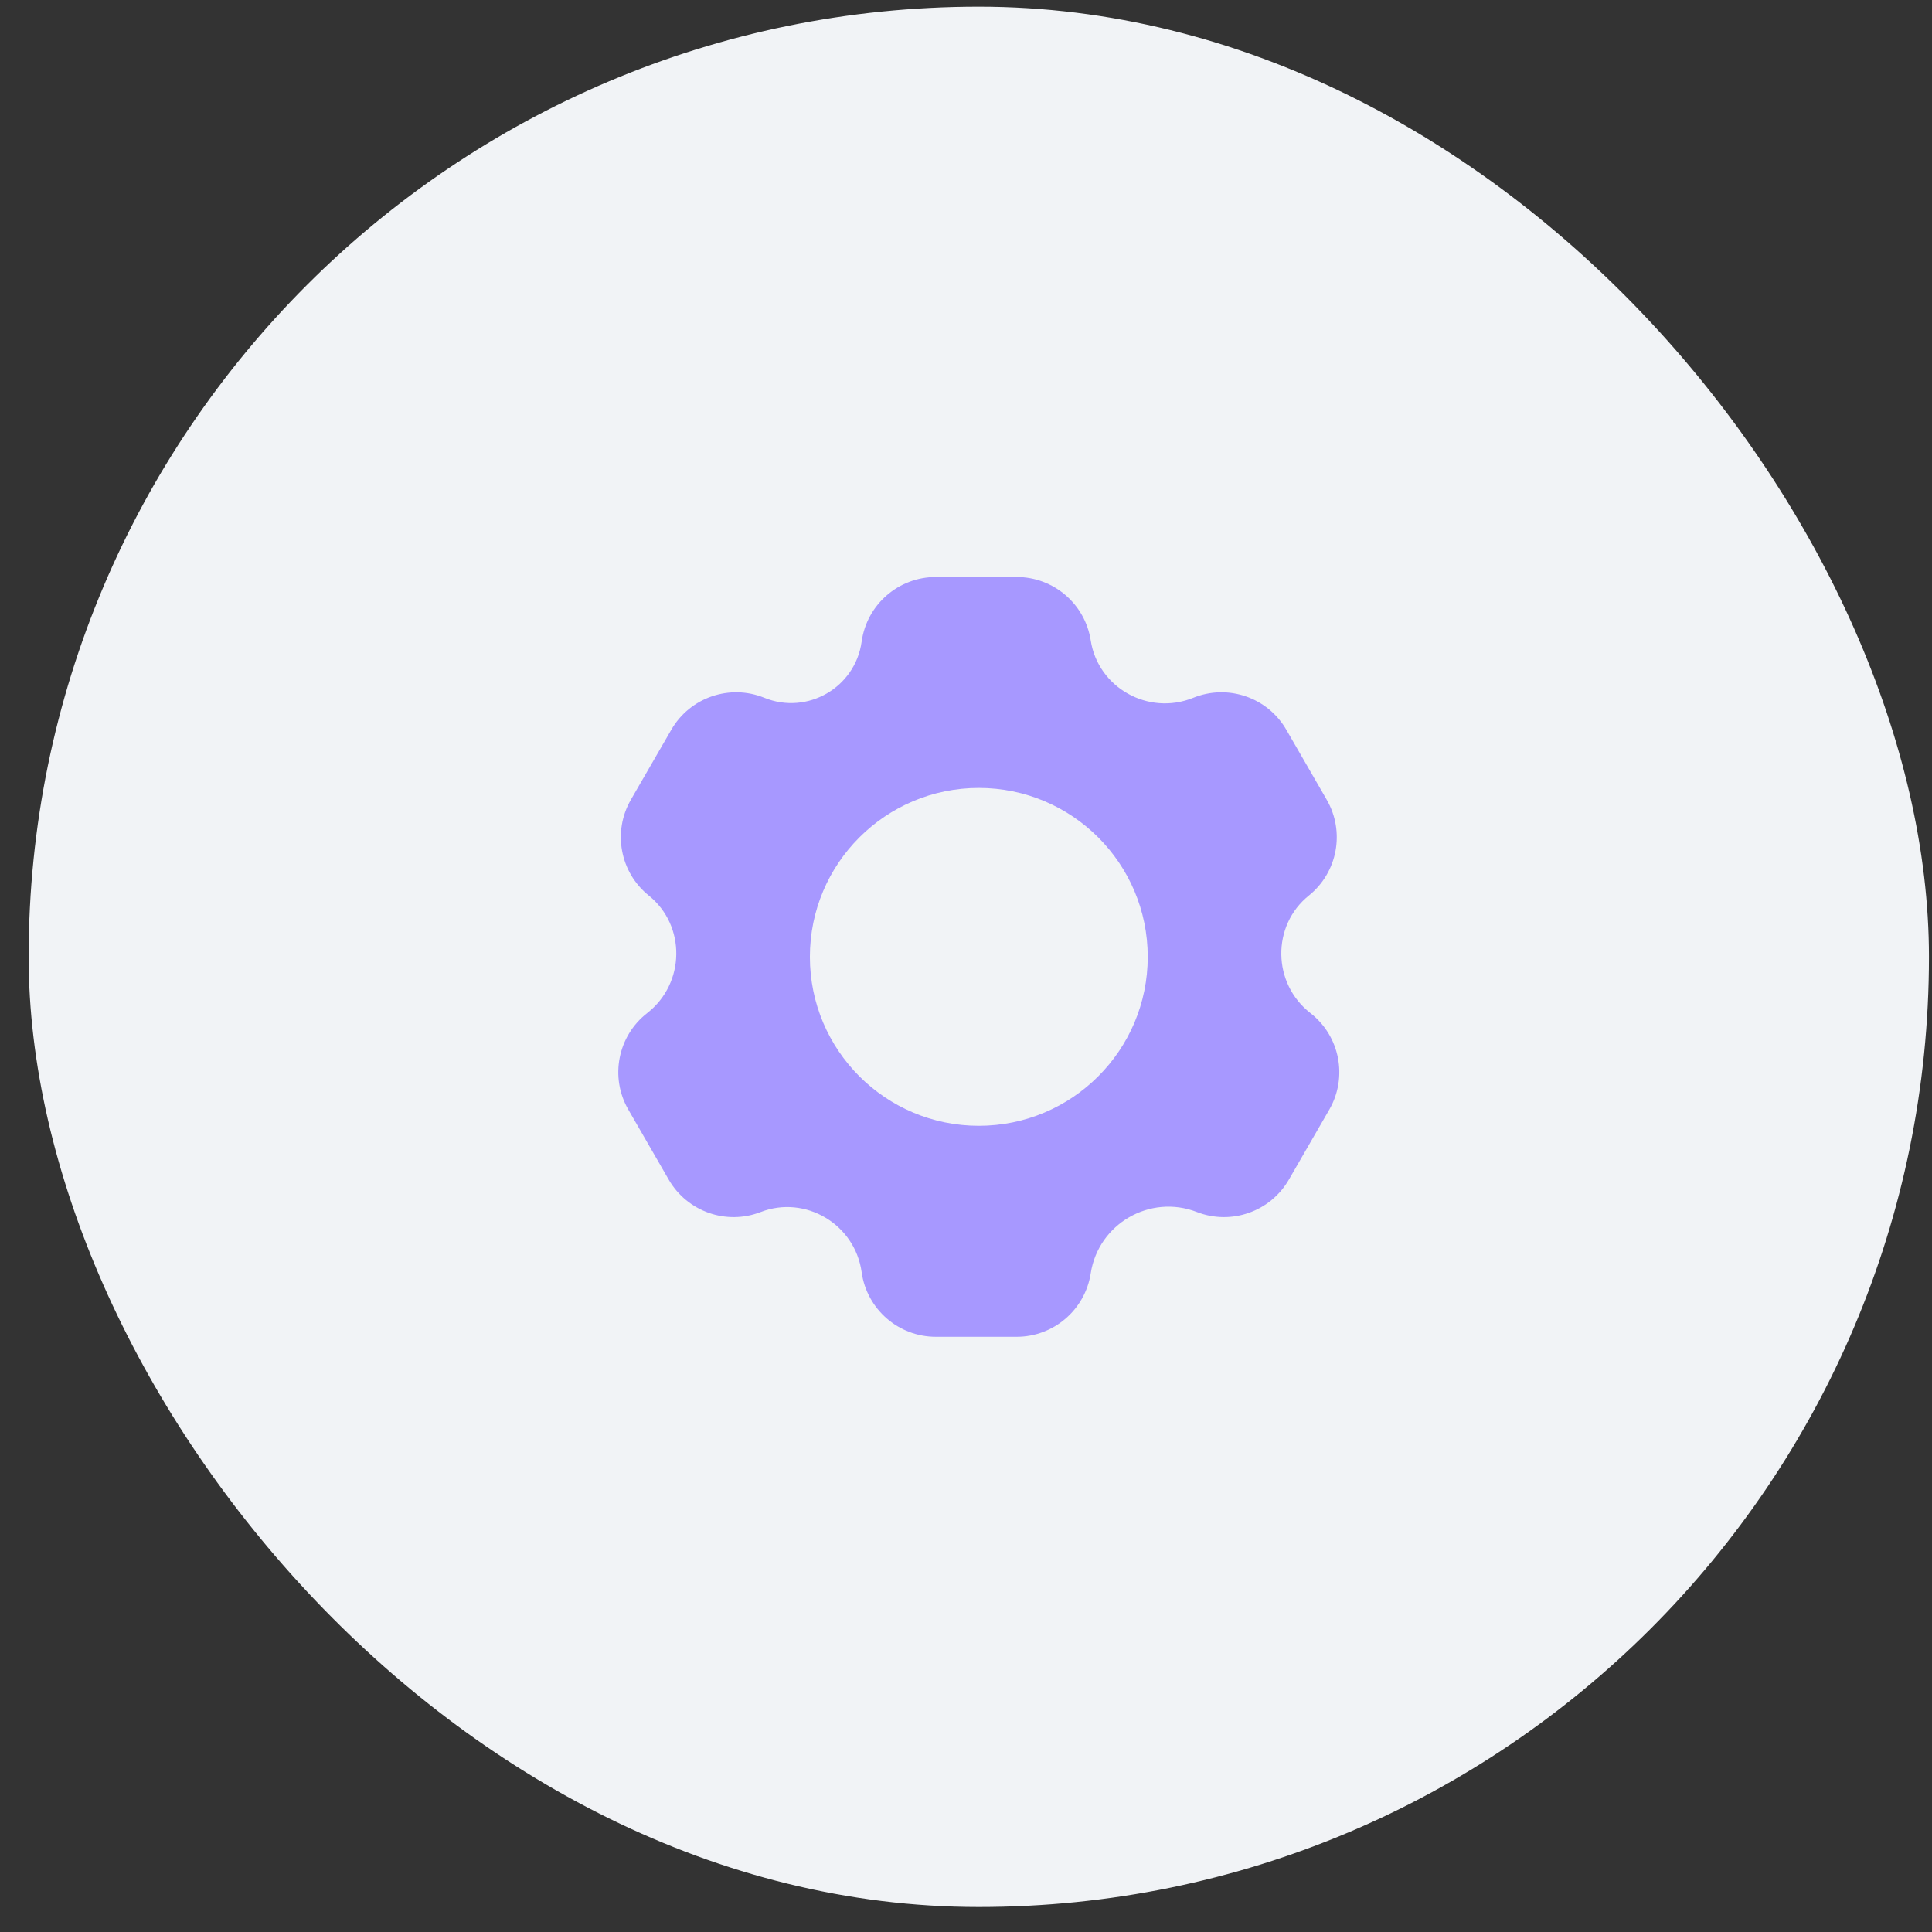 <?xml version="1.0" encoding="UTF-8"?> <svg xmlns="http://www.w3.org/2000/svg" width="61" height="61" viewBox="0 0 61 61" fill="none"><rect x="0" y="0" width="61" height="61" fill="#333333" stroke="none"/> <rect x="0.904" y="0.211" width="60" height="60" rx="30" fill="#F1F3F6"></rect> <path fill-rule="evenodd" clip-rule="evenodd" d="M27.205 20.259C27.367 19.089 28.367 18.218 29.548 18.218H32.1C33.266 18.218 34.259 19.068 34.438 20.221C34.669 21.712 36.258 22.607 37.675 22.032C38.769 21.588 40.023 22.018 40.614 23.041L41.889 25.25C42.473 26.261 42.233 27.546 41.324 28.277C40.148 29.223 40.167 31.046 41.374 31.986C42.306 32.711 42.56 34.013 41.97 35.035L40.694 37.245C40.111 38.255 38.878 38.69 37.79 38.268C36.311 37.695 34.681 38.636 34.438 40.204C34.259 41.356 33.266 42.207 32.1 42.207H29.548C28.367 42.207 27.367 41.336 27.205 40.166C26.995 38.651 25.425 37.723 24.018 38.268C22.93 38.69 21.698 38.255 21.114 37.245L19.839 35.035C19.248 34.013 19.503 32.711 20.434 31.986C21.641 31.046 21.66 29.222 20.485 28.277C19.576 27.546 19.336 26.261 19.919 25.25L21.195 23.041C21.785 22.018 23.04 21.588 24.134 22.032C25.491 22.583 27.004 21.709 27.205 20.259ZM30.904 35.545C33.85 35.545 36.238 33.157 36.238 30.211C36.238 27.266 33.85 24.878 30.904 24.878C27.959 24.878 25.571 27.266 25.571 30.211C25.571 33.157 27.959 35.545 30.904 35.545Z" fill="#A798FF"></path> </svg> 